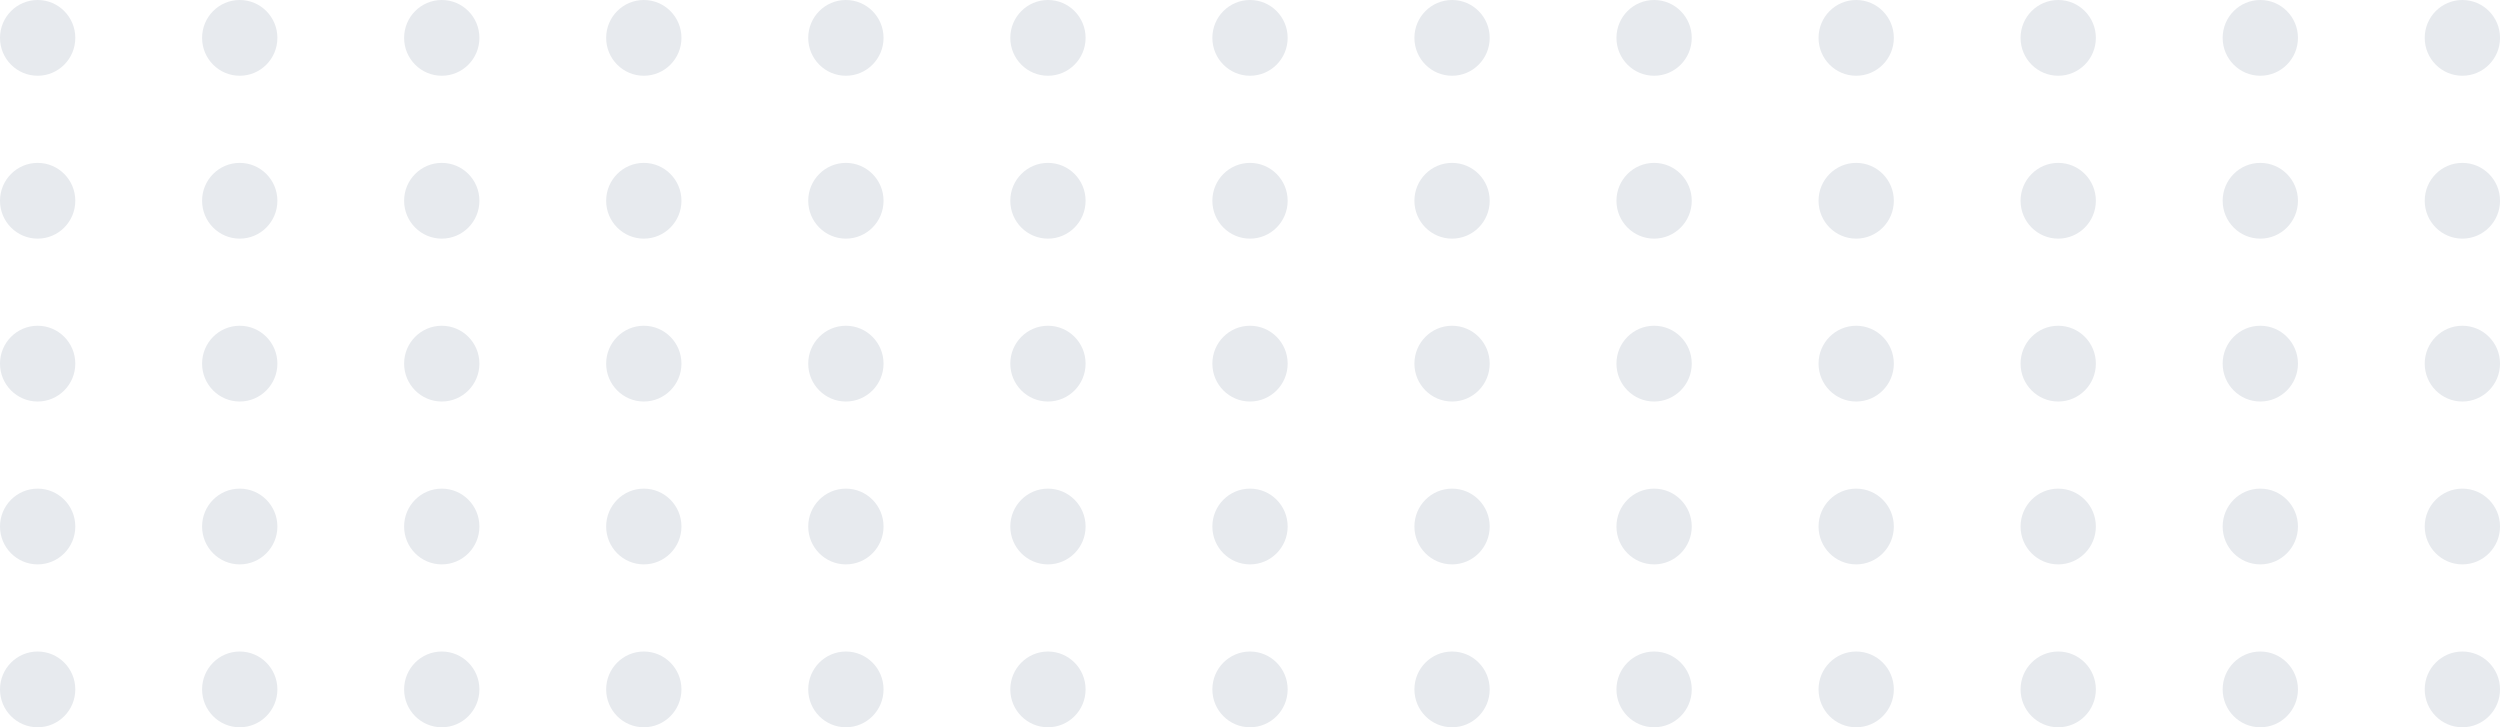 <svg width="110" height="32" viewBox="0 0 110 32" fill="none" xmlns="http://www.w3.org/2000/svg">
<path d="M1.657 3.333C2.571 3.333 3.313 2.587 3.313 1.667C3.313 0.746 2.571 0 1.657 0C0.742 0 0 0.746 0 1.667C0 2.587 0.742 3.333 1.657 3.333Z" fill="#E7EAEE"/>
<path d="M1.657 10.5C2.571 10.5 3.313 9.754 3.313 8.833C3.313 7.913 2.571 7.167 1.657 7.167C0.742 7.167 0 7.913 0 8.833C0 9.754 0.742 10.5 1.657 10.5Z" fill="#E7EAEE"/>
<path d="M1.657 17.667C2.571 17.667 3.313 16.92 3.313 16C3.313 15.079 2.571 14.333 1.657 14.333C0.742 14.333 0 15.079 0 16C0 16.92 0.742 17.667 1.657 17.667Z" fill="#E7EAEE"/>
<path d="M1.657 24.833C2.571 24.833 3.313 24.087 3.313 23.167C3.313 22.246 2.571 21.5 1.657 21.5C0.742 21.5 0 22.246 0 23.167C0 24.087 0.742 24.833 1.657 24.833Z" fill="#E7EAEE"/>
<path d="M1.657 32C2.571 32 3.313 31.254 3.313 30.333C3.313 29.413 2.571 28.667 1.657 28.667C0.742 28.667 0 29.413 0 30.333C0 31.254 0.742 32 1.657 32Z" fill="#E7EAEE"/>
<path d="M10.548 3.333C11.463 3.333 12.205 2.587 12.205 1.667C12.205 0.746 11.463 0 10.548 0C9.633 0 8.892 0.746 8.892 1.667C8.892 2.587 9.633 3.333 10.548 3.333Z" fill="#E7EAEE"/>
<path d="M10.548 10.5C11.463 10.5 12.205 9.754 12.205 8.833C12.205 7.913 11.463 7.167 10.548 7.167C9.633 7.167 8.892 7.913 8.892 8.833C8.892 9.754 9.633 10.5 10.548 10.5Z" fill="#E7EAEE"/>
<path d="M10.548 17.667C11.463 17.667 12.205 16.92 12.205 16C12.205 15.079 11.463 14.333 10.548 14.333C9.633 14.333 8.892 15.079 8.892 16C8.892 16.92 9.633 17.667 10.548 17.667Z" fill="#E7EAEE"/>
<path d="M10.548 24.833C11.463 24.833 12.205 24.087 12.205 23.167C12.205 22.246 11.463 21.5 10.548 21.5C9.633 21.5 8.892 22.246 8.892 23.167C8.892 24.087 9.633 24.833 10.548 24.833Z" fill="#E7EAEE"/>
<path d="M10.548 32C11.463 32 12.205 31.254 12.205 30.333C12.205 29.413 11.463 28.667 10.548 28.667C9.633 28.667 8.892 29.413 8.892 30.333C8.892 31.254 9.633 32 10.548 32Z" fill="#E7EAEE"/>
<path d="M19.438 3.333C20.353 3.333 21.094 2.587 21.094 1.667C21.094 0.746 20.353 0 19.438 0C18.523 0 17.781 0.746 17.781 1.667C17.781 2.587 18.523 3.333 19.438 3.333Z" fill="#E7EAEE"/>
<path d="M19.438 10.5C20.353 10.5 21.094 9.754 21.094 8.833C21.094 7.913 20.353 7.167 19.438 7.167C18.523 7.167 17.781 7.913 17.781 8.833C17.781 9.754 18.523 10.5 19.438 10.5Z" fill="#E7EAEE"/>
<path d="M19.438 17.667C20.353 17.667 21.094 16.92 21.094 16C21.094 15.079 20.353 14.333 19.438 14.333C18.523 14.333 17.781 15.079 17.781 16C17.781 16.92 18.523 17.667 19.438 17.667Z" fill="#E7EAEE"/>
<path d="M19.438 24.833C20.353 24.833 21.094 24.087 21.094 23.167C21.094 22.246 20.353 21.5 19.438 21.5C18.523 21.5 17.781 22.246 17.781 23.167C17.781 24.087 18.523 24.833 19.438 24.833Z" fill="#E7EAEE"/>
<path d="M19.438 32C20.353 32 21.094 31.254 21.094 30.333C21.094 29.413 20.353 28.667 19.438 28.667C18.523 28.667 17.781 29.413 17.781 30.333C17.781 31.254 18.523 32 19.438 32Z" fill="#E7EAEE"/>
<path d="M28.328 3.333C29.242 3.333 29.984 2.587 29.984 1.667C29.984 0.746 29.242 0 28.328 0C27.413 0 26.671 0.746 26.671 1.667C26.671 2.587 27.413 3.333 28.328 3.333Z" fill="#E7EAEE"/>
<path d="M28.328 10.5C29.242 10.5 29.984 9.754 29.984 8.833C29.984 7.913 29.242 7.167 28.328 7.167C27.413 7.167 26.671 7.913 26.671 8.833C26.671 9.754 27.413 10.5 28.328 10.5Z" fill="#E7EAEE"/>
<path d="M28.328 17.667C29.242 17.667 29.984 16.92 29.984 16C29.984 15.079 29.242 14.333 28.328 14.333C27.413 14.333 26.671 15.079 26.671 16C26.671 16.92 27.413 17.667 28.328 17.667Z" fill="#E7EAEE"/>
<path d="M28.328 24.833C29.242 24.833 29.984 24.087 29.984 23.167C29.984 22.246 29.242 21.5 28.328 21.5C27.413 21.5 26.671 22.246 26.671 23.167C26.671 24.087 27.413 24.833 28.328 24.833Z" fill="#E7EAEE"/>
<path d="M28.328 32C29.242 32 29.984 31.254 29.984 30.333C29.984 29.413 29.242 28.667 28.328 28.667C27.413 28.667 26.671 29.413 26.671 30.333C26.671 31.254 27.413 32 28.328 32Z" fill="#E7EAEE"/>
<path d="M37.219 3.333C38.134 3.333 38.876 2.587 38.876 1.667C38.876 0.746 38.134 0 37.219 0C36.304 0 35.562 0.746 35.562 1.667C35.562 2.587 36.304 3.333 37.219 3.333Z" fill="#E7EAEE"/>
<path d="M37.219 10.5C38.134 10.5 38.876 9.754 38.876 8.833C38.876 7.913 38.134 7.167 37.219 7.167C36.304 7.167 35.562 7.913 35.562 8.833C35.562 9.754 36.304 10.5 37.219 10.5Z" fill="#E7EAEE"/>
<path d="M37.219 17.667C38.134 17.667 38.876 16.92 38.876 16C38.876 15.079 38.134 14.333 37.219 14.333C36.304 14.333 35.562 15.079 35.562 16C35.562 16.92 36.304 17.667 37.219 17.667Z" fill="#E7EAEE"/>
<path d="M37.219 24.833C38.134 24.833 38.876 24.087 38.876 23.167C38.876 22.246 38.134 21.5 37.219 21.5C36.304 21.5 35.562 22.246 35.562 23.167C35.562 24.087 36.304 24.833 37.219 24.833Z" fill="#E7EAEE"/>
<path d="M37.219 32C38.134 32 38.876 31.254 38.876 30.333C38.876 29.413 38.134 28.667 37.219 28.667C36.304 28.667 35.562 29.413 35.562 30.333C35.562 31.254 36.304 32 37.219 32Z" fill="#E7EAEE"/>
<path d="M46.11 3.333C47.025 3.333 47.766 2.587 47.766 1.667C47.766 0.746 47.025 0 46.11 0C45.195 0 44.453 0.746 44.453 1.667C44.453 2.587 45.195 3.333 46.11 3.333Z" fill="#E7EAEE"/>
<path d="M46.11 10.5C47.025 10.5 47.766 9.754 47.766 8.833C47.766 7.913 47.025 7.167 46.11 7.167C45.195 7.167 44.453 7.913 44.453 8.833C44.453 9.754 45.195 10.5 46.11 10.5Z" fill="#E7EAEE"/>
<path d="M46.11 17.667C47.025 17.667 47.766 16.92 47.766 16C47.766 15.079 47.025 14.333 46.11 14.333C45.195 14.333 44.453 15.079 44.453 16C44.453 16.92 45.195 17.667 46.11 17.667Z" fill="#E7EAEE"/>
<path d="M46.11 24.833C47.025 24.833 47.766 24.087 47.766 23.167C47.766 22.246 47.025 21.5 46.11 21.5C45.195 21.5 44.453 22.246 44.453 23.167C44.453 24.087 45.195 24.833 46.11 24.833Z" fill="#E7EAEE"/>
<path d="M46.11 32C47.025 32 47.766 31.254 47.766 30.333C47.766 29.413 47.025 28.667 46.11 28.667C45.195 28.667 44.453 29.413 44.453 30.333C44.453 31.254 45.195 32 46.11 32Z" fill="#E7EAEE"/>
<path d="M55 3.333C55.915 3.333 56.657 2.587 56.657 1.667C56.657 0.746 55.915 0 55 0C54.085 0 53.344 0.746 53.344 1.667C53.344 2.587 54.085 3.333 55 3.333Z" fill="#E7EAEE"/>
<path d="M55 10.5C55.915 10.5 56.657 9.754 56.657 8.833C56.657 7.913 55.915 7.167 55 7.167C54.085 7.167 53.344 7.913 53.344 8.833C53.344 9.754 54.085 10.5 55 10.5Z" fill="#E7EAEE"/>
<path d="M55 17.667C55.915 17.667 56.657 16.92 56.657 16C56.657 15.079 55.915 14.333 55 14.333C54.085 14.333 53.344 15.079 53.344 16C53.344 16.92 54.085 17.667 55 17.667Z" fill="#E7EAEE"/>
<path d="M55 24.833C55.915 24.833 56.657 24.087 56.657 23.167C56.657 22.246 55.915 21.5 55 21.5C54.085 21.5 53.344 22.246 53.344 23.167C53.344 24.087 54.085 24.833 55 24.833Z" fill="#E7EAEE"/>
<path d="M55 32C55.915 32 56.657 31.254 56.657 30.333C56.657 29.413 55.915 28.667 55 28.667C54.085 28.667 53.344 29.413 53.344 30.333C53.344 31.254 54.085 32 55 32Z" fill="#E7EAEE"/>
<path d="M63.891 3.333C64.806 3.333 65.547 2.587 65.547 1.667C65.547 0.746 64.806 0 63.891 0C62.976 0 62.234 0.746 62.234 1.667C62.234 2.587 62.976 3.333 63.891 3.333Z" fill="#E7EAEE"/>
<path d="M63.891 10.5C64.806 10.5 65.547 9.754 65.547 8.833C65.547 7.913 64.806 7.167 63.891 7.167C62.976 7.167 62.234 7.913 62.234 8.833C62.234 9.754 62.976 10.5 63.891 10.5Z" fill="#E7EAEE"/>
<path d="M63.891 17.667C64.806 17.667 65.547 16.92 65.547 16C65.547 15.079 64.806 14.333 63.891 14.333C62.976 14.333 62.234 15.079 62.234 16C62.234 16.92 62.976 17.667 63.891 17.667Z" fill="#E7EAEE"/>
<path d="M63.891 24.833C64.806 24.833 65.547 24.087 65.547 23.167C65.547 22.246 64.806 21.5 63.891 21.5C62.976 21.5 62.234 22.246 62.234 23.167C62.234 24.087 62.976 24.833 63.891 24.833Z" fill="#E7EAEE"/>
<path d="M63.891 32C64.806 32 65.547 31.254 65.547 30.333C65.547 29.413 64.806 28.667 63.891 28.667C62.976 28.667 62.234 29.413 62.234 30.333C62.234 31.254 62.976 32 63.891 32Z" fill="#E7EAEE"/>
<path d="M72.781 3.333C73.695 3.333 74.437 2.587 74.437 1.667C74.437 0.746 73.695 0 72.781 0C71.866 0 71.124 0.746 71.124 1.667C71.124 2.587 71.866 3.333 72.781 3.333Z" fill="#E7EAEE"/>
<path d="M72.781 10.5C73.695 10.5 74.437 9.754 74.437 8.833C74.437 7.913 73.695 7.167 72.781 7.167C71.866 7.167 71.124 7.913 71.124 8.833C71.124 9.754 71.866 10.5 72.781 10.5Z" fill="#E7EAEE"/>
<path d="M72.781 17.667C73.695 17.667 74.437 16.92 74.437 16C74.437 15.079 73.695 14.333 72.781 14.333C71.866 14.333 71.124 15.079 71.124 16C71.124 16.92 71.866 17.667 72.781 17.667Z" fill="#E7EAEE"/>
<path d="M72.781 24.833C73.695 24.833 74.437 24.087 74.437 23.167C74.437 22.246 73.695 21.5 72.781 21.5C71.866 21.5 71.124 22.246 71.124 23.167C71.124 24.087 71.866 24.833 72.781 24.833Z" fill="#E7EAEE"/>
<path d="M72.781 32C73.695 32 74.437 31.254 74.437 30.333C74.437 29.413 73.695 28.667 72.781 28.667C71.866 28.667 71.124 29.413 71.124 30.333C71.124 31.254 71.866 32 72.781 32Z" fill="#E7EAEE"/>
<path d="M81.672 3.333C82.587 3.333 83.329 2.587 83.329 1.667C83.329 0.746 82.587 0 81.672 0C80.757 0 80.016 0.746 80.016 1.667C80.016 2.587 80.757 3.333 81.672 3.333Z" fill="#E7EAEE"/>
<path d="M81.672 10.5C82.587 10.5 83.329 9.754 83.329 8.833C83.329 7.913 82.587 7.167 81.672 7.167C80.757 7.167 80.016 7.913 80.016 8.833C80.016 9.754 80.757 10.5 81.672 10.5Z" fill="#E7EAEE"/>
<path d="M81.672 17.667C82.587 17.667 83.329 16.92 83.329 16C83.329 15.079 82.587 14.333 81.672 14.333C80.757 14.333 80.016 15.079 80.016 16C80.016 16.92 80.757 17.667 81.672 17.667Z" fill="#E7EAEE"/>
<path d="M81.672 24.833C82.587 24.833 83.329 24.087 83.329 23.167C83.329 22.246 82.587 21.5 81.672 21.5C80.757 21.5 80.016 22.246 80.016 23.167C80.016 24.087 80.757 24.833 81.672 24.833Z" fill="#E7EAEE"/>
<path d="M81.672 32C82.587 32 83.329 31.254 83.329 30.333C83.329 29.413 82.587 28.667 81.672 28.667C80.757 28.667 80.016 29.413 80.016 30.333C80.016 31.254 80.757 32 81.672 32Z" fill="#E7EAEE"/>
<path d="M90.562 3.333C91.477 3.333 92.218 2.587 92.218 1.667C92.218 0.746 91.477 0 90.562 0C89.647 0 88.905 0.746 88.905 1.667C88.905 2.587 89.647 3.333 90.562 3.333Z" fill="#E7EAEE"/>
<path d="M90.562 10.5C91.477 10.5 92.218 9.754 92.218 8.833C92.218 7.913 91.477 7.167 90.562 7.167C89.647 7.167 88.905 7.913 88.905 8.833C88.905 9.754 89.647 10.5 90.562 10.5Z" fill="#E7EAEE"/>
<path d="M90.562 17.667C91.477 17.667 92.218 16.92 92.218 16C92.218 15.079 91.477 14.333 90.562 14.333C89.647 14.333 88.905 15.079 88.905 16C88.905 16.92 89.647 17.667 90.562 17.667Z" fill="#E7EAEE"/>
<path d="M90.562 24.833C91.477 24.833 92.218 24.087 92.218 23.167C92.218 22.246 91.477 21.5 90.562 21.5C89.647 21.5 88.905 22.246 88.905 23.167C88.905 24.087 89.647 24.833 90.562 24.833Z" fill="#E7EAEE"/>
<path d="M90.562 32C91.477 32 92.218 31.254 92.218 30.333C92.218 29.413 91.477 28.667 90.562 28.667C89.647 28.667 88.905 29.413 88.905 30.333C88.905 31.254 89.647 32 90.562 32Z" fill="#E7EAEE"/>
<path d="M99.453 3.333C100.368 3.333 101.11 2.587 101.11 1.667C101.11 0.746 100.368 0 99.453 0C98.538 0 97.797 0.746 97.797 1.667C97.797 2.587 98.538 3.333 99.453 3.333Z" fill="#E7EAEE"/>
<path d="M99.453 10.5C100.368 10.5 101.11 9.754 101.11 8.833C101.11 7.913 100.368 7.167 99.453 7.167C98.538 7.167 97.797 7.913 97.797 8.833C97.797 9.754 98.538 10.5 99.453 10.5Z" fill="#E7EAEE"/>
<path d="M99.453 17.667C100.368 17.667 101.11 16.92 101.11 16C101.11 15.079 100.368 14.333 99.453 14.333C98.538 14.333 97.797 15.079 97.797 16C97.797 16.92 98.538 17.667 99.453 17.667Z" fill="#E7EAEE"/>
<path d="M99.453 24.833C100.368 24.833 101.11 24.087 101.11 23.167C101.11 22.246 100.368 21.5 99.453 21.5C98.538 21.5 97.797 22.246 97.797 23.167C97.797 24.087 98.538 24.833 99.453 24.833Z" fill="#E7EAEE"/>
<path d="M99.453 32C100.368 32 101.11 31.254 101.11 30.333C101.11 29.413 100.368 28.667 99.453 28.667C98.538 28.667 97.797 29.413 97.797 30.333C97.797 31.254 98.538 32 99.453 32Z" fill="#E7EAEE"/>
<path d="M108.344 3.333C109.259 3.333 110.001 2.587 110.001 1.667C110.001 0.746 109.259 0 108.344 0C107.429 0 106.688 0.746 106.688 1.667C106.688 2.587 107.429 3.333 108.344 3.333Z" fill="#E7EAEE"/>
<path d="M108.344 10.5C109.259 10.5 110.001 9.754 110.001 8.833C110.001 7.913 109.259 7.167 108.344 7.167C107.429 7.167 106.688 7.913 106.688 8.833C106.688 9.754 107.429 10.5 108.344 10.5Z" fill="#E7EAEE"/>
<path d="M108.344 17.667C109.259 17.667 110.001 16.92 110.001 16C110.001 15.079 109.259 14.333 108.344 14.333C107.429 14.333 106.688 15.079 106.688 16C106.688 16.92 107.429 17.667 108.344 17.667Z" fill="#E7EAEE"/>
<path d="M108.344 24.833C109.259 24.833 110.001 24.087 110.001 23.167C110.001 22.246 109.259 21.5 108.344 21.5C107.429 21.5 106.688 22.246 106.688 23.167C106.688 24.087 107.429 24.833 108.344 24.833Z" fill="#E7EAEE"/>
<path d="M108.344 32C109.259 32 110.001 31.254 110.001 30.333C110.001 29.413 109.259 28.667 108.344 28.667C107.429 28.667 106.688 29.413 106.688 30.333C106.688 31.254 107.429 32 108.344 32Z" fill="#E7EAEE"/>
</svg>
